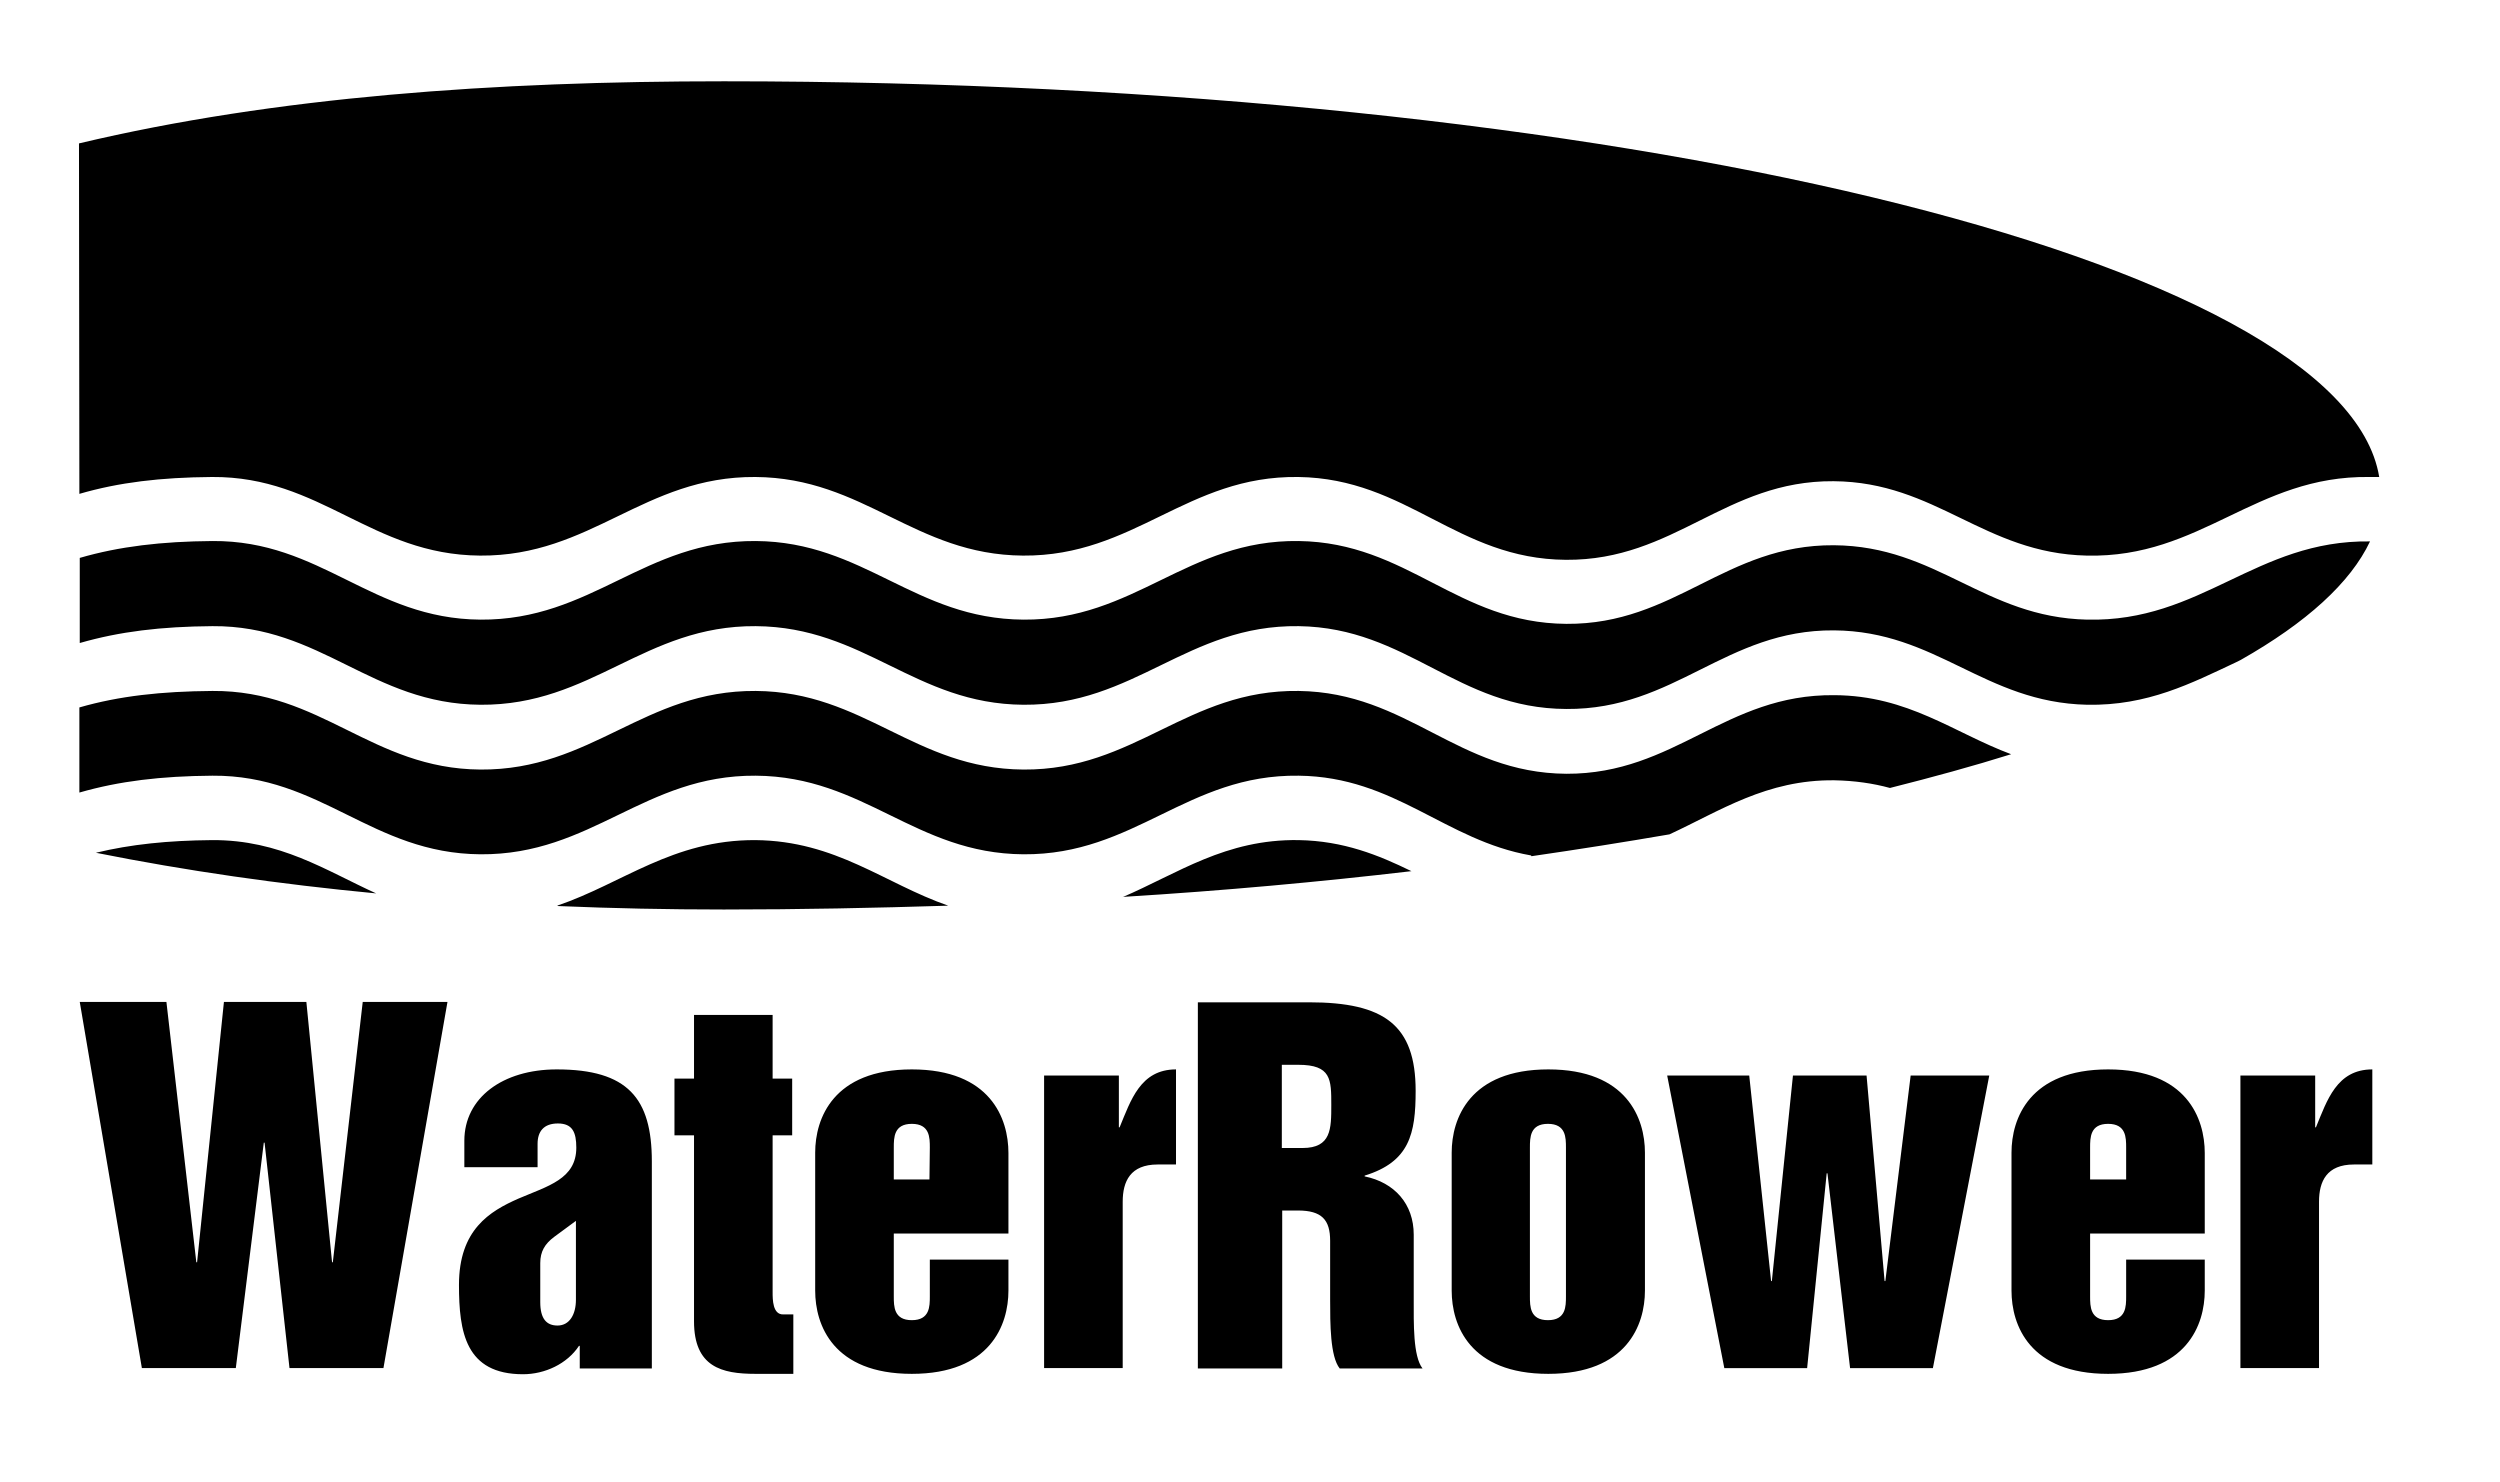 <?xml version="1.0" encoding="utf-8"?>
<svg version="1.1" id="layer" xmlns="http://www.w3.org/2000/svg" xmlns:xlink="http://www.w3.org/1999/xlink" x="0px" y="0px"
	 viewBox="0 0 652 386.5" style="enable-background:new 0 0 652 386.5;" xml:space="preserve">
<g>
	<path d="M292,294h-0.2v-13.5h-19.5v76.3h20.5v-43.4c0-5.3,2-9.7,9.1-9.7h4.8v-24.8C297.4,278.9,294.9,287,292,294 M242.4,307.6
		h-9.3v-8.3c0-2.6,0-6.2,4.7-6.2s4.7,3.6,4.7,6.2L242.4,307.6L242.4,307.6z M237.8,278.9c-20.5,0-25.2,12.8-25.2,21.7v36
		c0,9,4.7,21.7,25.2,21.7s25.2-12.8,25.2-21.7v-8.1h-20.5v9.6c0,2.6,0,6.2-4.7,6.2s-4.7-3.6-4.7-6.2v-16.4H263v-21
		C263,291.7,258.3,278.9,237.8,278.9 M554.4,307.6h-9.3v-8.3c0-2.6,0-6.2,4.7-6.2s4.7,3.6,4.7,6.2v8.3H554.4z M549.8,278.9
		c-20.5,0-25.2,12.8-25.2,21.7v36c0,9,4.7,21.7,25.2,21.7s25.2-12.8,25.2-21.7v-8.1h-20.5v9.6c0,2.6,0,6.2-4.7,6.2s-4.7-3.6-4.7-6.2
		v-16.4H575v-21C575,291.7,570.3,278.9,549.8,278.9 M408.4,338.1c0,2.6,0,6.2-4.7,6.2s-4.7-3.6-4.7-6.2v-38.8c0-2.6,0-6.2,4.7-6.2
		s4.7,3.6,4.7,6.2V338.1z M403.8,278.9c-20.5,0-25.2,12.8-25.2,21.7v36c0,9,4.7,21.7,25.2,21.7s25.2-12.8,25.2-21.7v-36
		C429,291.7,424.3,278.9,403.8,278.9 M339.7,299.4h-5.4v-21.7h4.3c8.6,0,8.6,3.8,8.6,10.5C347.2,294.4,347.2,299.4,339.7,299.4
		 M368.7,338.8V322c0-8-5-13.6-12.8-15.2v-0.2c11.7-3.6,13.3-10.9,13.3-22.1c0-17.2-8.2-23.1-27.8-23.1h-29v95.5h22v-41.2h4.1
		c6.2,0,8.4,2.4,8.4,7.9v15.3c0,6.3,0,14.9,2.5,18H371C368.5,353.7,368.7,345.1,368.7,338.8 M491.7,334.1h-0.2l-4.7-53.6h-19.2
		l-5.5,53.6h-0.2l-5.7-53.6h-21.4l14.9,76.3h21.6l5.1-50.8h0.2l5.9,50.8h21.6l14.7-76.3h-20.5L491.7,334.1z M604,294h-0.2v-13.5
		h-19.5v76.3h20.5v-43.4c0-5.3,2-9.7,9.1-9.7h4.8v-24.8C609.4,278.9,606.9,287,604,294 M150.2,339c0,3.7-1.6,6.7-4.8,6.7
		c-2.9,0-4.5-1.8-4.5-6.1v-10.2c0-3,1.2-5,3.6-6.8l5.7-4.2V339z M145.2,278.9c-14.1,0-24.1,7.4-24.1,18.6v6.9h19.1v-6.1
		c0-3.2,1.6-5.3,5.3-5.3c3.8,0,4.8,2.3,4.8,6.3c0,8.2-7.4,10-15.1,13.3c-7.5,3.3-15.5,8.1-15.5,22.5c0,12.3,1.7,23.3,16.7,23.3
		c5.7,0,11.5-2.7,14.6-7.4h0.2v5.9H170v-54C170,286.4,163.7,278.9,145.2,278.9 M86.8,329.2h-0.2l-6.7-67.9H58.4l-7,67.9h-0.2
		l-7.8-67.9H20.8L37,356.8h24.5l7.3-58.8H69l6.5,58.8H100l16.7-95.5H94.6L86.8,329.2z M201.5,337v-40.9h5.1v-14.8h-5.1v-16.6H181
		v16.6h-5.1v14.8h5.1v48.5c0,11.9,7.2,13.7,16,13.7h9.9v-15.5h-2.6C201.5,342.9,201.5,338.9,201.5,337 M620.6,124.4L620.6,124.4
		L620.6,124.4L620.6,124.4z M618.1,141.2c-29.8-0.4-43.9,21.1-73.8,20.4c-26.8-0.6-39.1-19.2-66-19.4c-28.4-0.2-41.4,20.7-69.8,20.5
		c-28.5-0.2-41.3-21.2-69.8-21.6c-29.1-0.4-42.7,20.7-71.8,20.5c-28.4-0.2-41.5-20.3-69.8-20.5c-29.1-0.2-42.7,20.7-71.8,20.5
		c-28.4-0.2-41.5-20.7-69.9-20.5c-13.2,0.1-24.3,1.4-34.6,4.4v22.2c10.4-3,21.2-4.3,34.6-4.4c28.4-0.2,41.5,20.3,69.9,20.5
		c29.1,0.2,42.7-20.7,71.8-20.5c28.4,0.2,41.5,20.3,69.8,20.5c29.1,0.2,42.7-20.9,71.8-20.5c28.5,0.4,41.3,21.5,69.8,21.6
		c28.4,0.2,41.5-20.7,69.8-20.5c26.8,0.2,39.2,18.8,66,19.4c15.8,0.3,27.2-5.6,38.9-11.1l1.2-0.6C601.5,162.4,613,152,618.1,141.2
		 M408.5,201.8c-28.5-0.2-41.3-21.2-69.8-21.6c-29.1-0.4-42.7,20.7-71.8,20.5c-28.4-0.2-41.5-20.3-69.8-20.5
		c-29.1-0.2-42.7,20.7-71.8,20.5c-28.4-0.2-41.5-20.7-69.9-20.5c-13.3,0.1-24.3,1.3-34.7,4.3v22.2c10.4-3,21.3-4.3,34.7-4.4
		c28.4-0.2,41.5,20.3,69.9,20.5c29.1,0.2,42.7-20.7,71.8-20.5c28.4,0.2,41.5,20.3,69.8,20.5c29.1,0.2,42.7-20.9,71.8-20.5
		c25.2,0.3,38.2,16.9,60.6,20.8l0.1,0.2c12.4-1.8,24.4-3.7,36-5.7c13.2-6.1,25.3-14.3,43-14.1c5.3,0.1,10.1,0.8,14.5,2
		c11.1-2.8,21.7-5.7,31.6-8.8c-15-5.6-26.8-15.3-46.1-15.4C449.9,181,436.9,201.9,408.5,201.8 M188.8,21.2
		c-59.6,0-116.9,4-168.2,16.2l0.1,91.4c10.3-3,21.2-4.3,34.6-4.4c28.4-0.2,41.5,20.3,69.9,20.5c29.1,0.2,42.7-20.7,71.8-20.5
		c28.4,0.2,41.5,20.3,69.8,20.5c29.1,0.2,42.7-20.9,71.8-20.5c28.5,0.4,41.3,21.4,69.8,21.6c28.4,0.2,41.5-20.7,69.8-20.5
		c26.8,0.2,39.2,18.8,66,19.4c29.9,0.7,43.9-20.9,73.7-20.5c0.9,0,1.7,0,2.6,0C611.2,67.5,421.4,21.2,188.8,21.2 M98.1,233
		c-13.2-6-25-14-42.8-13.9c-11.5,0.1-21.2,1.1-30.3,3.3C48.5,227.1,72.9,230.6,98.1,233L98.1,233z M247.3,236.2
		c-16.7-5.8-29.2-16.9-50.3-17.1c-21.6-0.1-34.6,11.3-51.7,17.1l0.3,0.1c14.2,0.6,28.6,0.9,43.2,0.9
		C208.6,237.2,228.1,236.8,247.3,236.2 M338.7,219.1c-19.1-0.3-31.5,8.7-46,14.9l0.3-0.1c26.1-1.6,51.2-3.9,75.1-6.7
		C359.5,223,350.4,219.3,338.7,219.1"/>
</g>
</svg>
